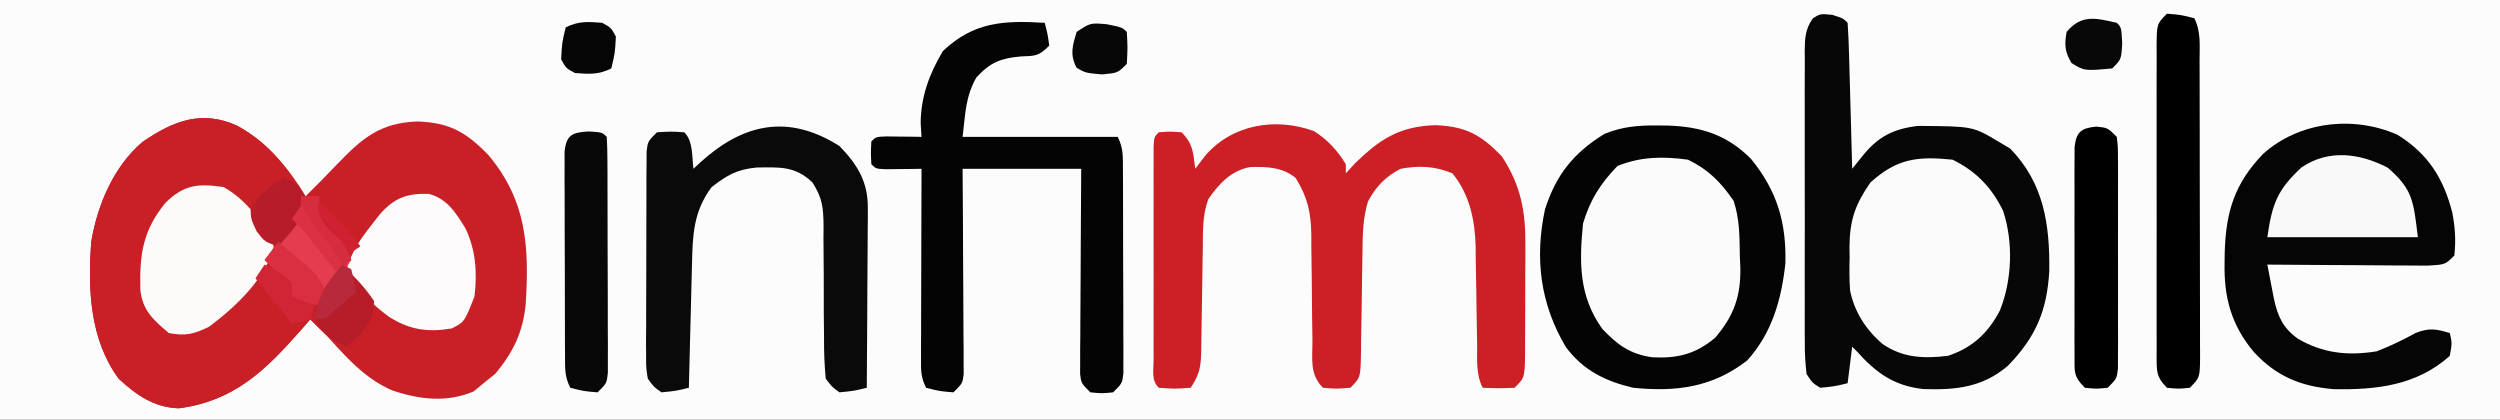 <?xml version="1.0" encoding="UTF-8"?>
<svg version="1.1" xmlns="http://www.w3.org/2000/svg" width="548" height="92">
<rect width="100%" height="100%" fill="#333333" stroke="none"/>
<path d="M0 0 C180.84 0 361.68 0 548 0 C548 30.36 548 60.72 548 92 C367.16 92 186.32 92 0 92 C0 61.64 0 31.28 0 0 Z " fill="#FCFCFC" transform="translate(0,0)"/>
<path d="M0 0 C6.583 3.61 11.142 9.11 15 15.438 C15.66 14.777 16.32 14.117 17 13.438 C17.455 12.986 17.91 12.535 18.379 12.07 C19.569 10.872 20.741 9.656 21.902 8.43 C27.387 2.724 31.336 -0.651 39.5 -0.938 C46.6 -0.679 50.238 1.424 55.125 6.5 C63.474 16.545 64.018 26.518 63.232 39.184 C62.596 45.359 60.47 49.666 56.562 54.375 C55.717 55.056 54.871 55.736 54 56.438 C53.278 57.036 52.556 57.634 51.812 58.25 C45.923 60.737 39.897 60.023 33.938 58 C28.085 55.429 24.225 51.107 20 46.438 C18.674 45.097 17.342 43.762 16 42.438 C14.948 43.65 14.948 43.65 13.875 44.887 C6.133 53.666 -0.703 60.349 -12.812 61.938 C-18.194 61.772 -22.142 59.014 -26 55.438 C-32.369 46.719 -32.738 35.814 -32 25.438 C-30.645 17.353 -27.074 8.871 -20.715 3.512 C-14.055 -1.026 -7.826 -3.556 0 0 Z " fill="#C82026" transform="translate(52,27.562)"/>
<path d="M0 0 C2.375 0.75 2.375 0.75 3.375 1.75 C3.535 4.123 3.634 6.471 3.691 8.848 C3.712 9.557 3.733 10.265 3.754 10.996 C3.82 13.268 3.879 15.54 3.938 17.812 C3.981 19.35 4.024 20.887 4.068 22.424 C4.176 26.199 4.277 29.974 4.375 33.75 C5.141 32.798 5.906 31.846 6.695 30.866 C10.041 26.706 13.438 24.977 18.777 24.352 C30.804 24.431 30.804 24.431 36.375 27.75 C37.241 28.266 38.108 28.781 39 29.312 C46.41 36.918 47.704 45.987 47.578 56.145 C47.089 64.821 44.63 70.63 38.539 76.898 C32.967 81.666 27.172 82.264 19.988 82.035 C13.586 81.337 9.671 78.551 5.375 73.75 C5.045 73.42 4.715 73.09 4.375 72.75 C4.045 75.39 3.715 78.03 3.375 80.75 C0.562 81.438 0.562 81.438 -2.625 81.75 C-4.3 80.724 -4.3 80.724 -5.625 78.75 C-5.921 76.244 -6.035 73.987 -6.013 71.48 C-6.018 70.744 -6.024 70.007 -6.029 69.247 C-6.042 66.811 -6.034 64.374 -6.023 61.938 C-6.025 60.245 -6.028 58.553 -6.032 56.86 C-6.037 53.313 -6.03 49.765 -6.016 46.218 C-5.999 41.668 -6.009 37.118 -6.027 32.568 C-6.038 29.073 -6.034 25.579 -6.026 22.084 C-6.024 20.406 -6.027 18.728 -6.034 17.05 C-6.041 14.706 -6.03 12.363 -6.013 10.02 C-6.019 9.324 -6.025 8.629 -6.032 7.913 C-5.994 5.053 -5.914 3.169 -4.265 0.78 C-2.625 -0.25 -2.625 -0.25 0 0 Z " fill="#070707" transform="translate(401.625,3.25)"/>
<path d="M0 0 C0.75 0.006 1.5 0.013 2.273 0.02 C9.641 0.261 15.272 2.014 20.578 7.332 C26.288 14.359 28.346 21.256 28.105 30.266 C27.231 38.226 25.167 45.491 19.75 51.5 C12.135 57.423 4.147 58.446 -5.25 57.5 C-11.359 56.069 -16.206 53.681 -20 48.594 C-25.627 39.168 -26.881 29.134 -24.59 18.41 C-22.188 10.832 -18.291 5.969 -11.539 1.844 C-7.635 0.249 -4.157 -0.037 0 0 Z " fill="#040404" transform="translate(363.25,27.5)"/>
<path d="M0 0 C2.914 1.853 5.161 4.291 6.93 7.238 C6.93 7.898 6.93 8.558 6.93 9.238 C7.59 8.516 8.25 7.795 8.93 7.051 C14.403 1.729 18.709 -1.074 26.555 -1.324 C33.25 -1.046 36.477 0.716 41.117 5.488 C45.351 11.912 46.381 17.756 46.293 25.262 C46.294 26.503 46.294 26.503 46.294 27.769 C46.292 29.502 46.283 31.235 46.266 32.967 C46.242 35.627 46.245 38.286 46.252 40.945 C46.246 42.634 46.239 44.323 46.23 46.012 C46.231 46.808 46.232 47.603 46.233 48.423 C46.161 54.007 46.161 54.007 43.93 56.238 C40.305 56.363 40.305 56.363 36.93 56.238 C35.408 53.194 35.752 50.009 35.719 46.668 C35.691 45.116 35.662 43.564 35.633 42.012 C35.592 39.57 35.555 37.128 35.528 34.686 C35.5 32.325 35.455 29.966 35.406 27.605 C35.403 26.887 35.4 26.169 35.396 25.43 C35.256 19.548 34.112 13.924 30.305 9.238 C26.5 7.636 22.98 7.487 18.93 8.238 C15.677 9.91 13.514 12.132 11.791 15.396 C10.665 19.112 10.613 22.684 10.586 26.531 C10.571 27.318 10.557 28.106 10.542 28.917 C10.48 32.271 10.44 35.626 10.398 38.981 C10.364 41.436 10.319 43.89 10.273 46.344 C10.268 47.105 10.263 47.867 10.257 48.651 C10.155 54.013 10.155 54.013 7.93 56.238 C4.93 56.488 4.93 56.488 1.93 56.238 C-1.057 53.252 -0.368 49.945 -0.379 45.941 C-0.404 44.243 -0.429 42.546 -0.455 40.848 C-0.484 38.171 -0.508 35.494 -0.527 32.816 C-0.548 30.233 -0.588 27.65 -0.629 25.066 C-0.629 24.272 -0.629 23.478 -0.629 22.66 C-0.715 17.798 -1.432 14.475 -4.07 10.238 C-6.983 7.865 -10.339 7.762 -14.039 7.852 C-18.206 8.645 -20.845 11.456 -23.213 14.9 C-24.478 18.349 -24.389 21.77 -24.414 25.398 C-24.429 26.185 -24.443 26.971 -24.458 27.781 C-24.521 31.138 -24.56 34.494 -24.602 37.851 C-24.636 40.304 -24.681 42.758 -24.727 45.211 C-24.732 45.97 -24.737 46.73 -24.743 47.512 C-24.814 51.278 -24.93 53.028 -27.07 56.238 C-30.633 56.488 -30.633 56.488 -34.07 56.238 C-35.75 54.558 -35.198 52.487 -35.2 50.184 C-35.203 49.106 -35.206 48.028 -35.209 46.917 C-35.207 45.745 -35.205 44.572 -35.203 43.363 C-35.204 42.168 -35.205 40.974 -35.206 39.743 C-35.207 37.211 -35.205 34.679 -35.201 32.146 C-35.195 28.255 -35.201 24.364 -35.207 20.473 C-35.206 18.02 -35.205 15.566 -35.203 13.113 C-35.205 11.94 -35.207 10.768 -35.209 9.559 C-35.206 8.481 -35.203 7.403 -35.2 6.293 C-35.199 5.339 -35.198 4.385 -35.197 3.402 C-35.07 1.238 -35.07 1.238 -34.07 0.238 C-31.633 0.051 -31.633 0.051 -29.07 0.238 C-26.505 2.804 -26.53 4.715 -26.07 8.238 C-25.369 7.31 -24.668 6.382 -23.945 5.426 C-18.063 -1.448 -8.55 -3.146 0 0 Z " fill="#CC1F26" transform="translate(288.07,28.762)"/>
<path d="M0 0 C7.457 4.119 11.629 9.752 15 17.438 C13.02 20.407 11.04 23.378 9 26.438 C5.358 25.224 4.963 24.195 3 21 C1.09 17.901 0.093 16.5 -3 14.438 C-8.005 13.863 -9.992 13.81 -14.312 16.5 C-19.892 22.599 -20.336 27.547 -20.398 35.57 C-19.941 38.865 -18.95 40.765 -17 43.438 C-14.134 44.871 -12.187 44.744 -9 44.438 C-2.686 41.35 1.488 35.692 6 30.438 C8.468 31.589 10.048 32.485 12 34.438 C12 35.428 12 36.417 12 37.438 C13.98 38.097 15.96 38.758 18 39.438 C18.247 38.881 18.495 38.324 18.75 37.75 C20.216 35.038 22.03 32.802 24 30.438 C29.925 37.358 29.925 37.358 30.188 41.125 C28.624 44.17 26.533 46.164 24 48.438 C20.62 46.989 18.541 45.064 16 42.438 C14.948 43.65 14.948 43.65 13.875 44.887 C6.133 53.666 -0.703 60.349 -12.812 61.938 C-18.194 61.772 -22.142 59.014 -26 55.438 C-32.369 46.719 -32.738 35.814 -32 25.438 C-30.645 17.353 -27.074 8.871 -20.715 3.512 C-14.055 -1.026 -7.826 -3.556 0 0 Z " fill="#C82026" transform="translate(52,27.562)"/>
<path d="M0 0 C6.653 4.151 10.035 9.48 11.973 17 C12.605 20.317 12.788 23.072 12.438 26.438 C10.438 28.438 10.438 28.438 6.63 28.665 C4.991 28.664 3.351 28.653 1.711 28.633 C0.848 28.63 -0.015 28.627 -0.904 28.624 C-3.665 28.613 -6.426 28.588 -9.188 28.562 C-11.057 28.552 -12.927 28.543 -14.797 28.535 C-19.386 28.513 -23.974 28.479 -28.562 28.438 C-28.256 30.045 -27.945 31.652 -27.633 33.258 C-27.46 34.153 -27.288 35.047 -27.11 35.969 C-26.255 39.825 -25.185 42.227 -21.977 44.621 C-16.424 47.896 -10.878 48.483 -4.562 47.438 C-1.6 46.277 1.144 44.968 3.93 43.434 C6.896 42.256 8.425 42.536 11.438 43.438 C11.938 45.625 11.938 45.625 11.438 48.438 C4.171 54.946 -4.661 55.922 -14.055 55.742 C-21.29 55.114 -26.523 52.965 -31.5 47.625 C-36.488 41.681 -38.086 35.622 -37.938 28.062 C-37.927 27.313 -37.916 26.563 -37.905 25.791 C-37.649 16.904 -35.772 10.686 -29.488 4.168 C-21.654 -2.872 -9.745 -4.337 0 0 Z " fill="#050505" transform="translate(525.562,29.562)"/>
<path d="M0 0 C0.625 2.375 0.625 2.375 1 5 C-1.393 7.393 -2.051 7.232 -5.312 7.375 C-9.659 7.78 -11.967 8.691 -15 12 C-17.416 16.349 -17.343 19.744 -18 25 C-6.78 25 4.44 25 16 25 C17.246 27.492 17.134 29.181 17.145 31.969 C17.152 33.003 17.158 34.038 17.165 35.104 C17.166 36.224 17.167 37.345 17.168 38.5 C17.173 40.22 17.173 40.22 17.178 41.975 C17.183 44.402 17.185 46.83 17.185 49.258 C17.187 52.984 17.206 56.711 17.225 60.438 C17.228 62.792 17.23 65.146 17.23 67.5 C17.238 68.621 17.245 69.742 17.252 70.896 C17.249 71.931 17.246 72.965 17.243 74.031 C17.244 74.945 17.246 75.858 17.247 76.799 C17 79 17 79 15 81 C12.5 81.25 12.5 81.25 10 81 C8 79 8 79 7.759 76.975 C7.766 75.729 7.766 75.729 7.773 74.458 C7.773 73.518 7.773 72.577 7.773 71.608 C7.784 70.59 7.794 69.572 7.805 68.523 C7.808 67.483 7.81 66.443 7.813 65.371 C7.824 62.039 7.85 58.707 7.875 55.375 C7.885 53.12 7.894 50.865 7.902 48.609 C7.923 43.073 7.962 37.537 8 32 C-0.58 32 -9.16 32 -18 32 C-17.977 35.37 -17.954 38.739 -17.93 42.211 C-17.914 45.464 -17.902 48.717 -17.89 51.971 C-17.88 54.237 -17.866 56.503 -17.849 58.769 C-17.825 62.02 -17.814 65.272 -17.805 68.523 C-17.794 69.541 -17.784 70.559 -17.773 71.608 C-17.773 72.548 -17.773 73.489 -17.773 74.458 C-17.769 75.289 -17.764 76.12 -17.759 76.975 C-18 79 -18 79 -20 81 C-23.062 80.75 -23.062 80.75 -26 80 C-27.187 77.626 -27.121 76.198 -27.114 73.55 C-27.113 72.629 -27.113 71.709 -27.113 70.76 C-27.108 69.764 -27.103 68.768 -27.098 67.742 C-27.096 66.724 -27.095 65.706 -27.093 64.657 C-27.088 61.396 -27.075 58.136 -27.062 54.875 C-27.057 52.668 -27.053 50.461 -27.049 48.254 C-27.038 42.836 -27.021 37.418 -27 32 C-27.71 32.012 -28.421 32.023 -29.152 32.035 C-30.071 32.044 -30.991 32.053 -31.938 32.062 C-32.854 32.074 -33.771 32.086 -34.715 32.098 C-37 32 -37 32 -38 31 C-38.125 28.5 -38.125 28.5 -38 26 C-37 25 -37 25 -34.715 24.902 C-33.34 24.92 -33.34 24.92 -31.938 24.938 C-31.018 24.947 -30.099 24.956 -29.152 24.965 C-28.442 24.976 -27.732 24.988 -27 25 C-27.062 24.031 -27.124 23.061 -27.188 22.062 C-27.176 16.259 -25.274 11.124 -22.312 6.188 C-15.551 -0.208 -9.052 -0.543 0 0 Z " fill="#040404" transform="translate(229,5)"/>
<path d="M0 0 C4.479 2.159 7.182 4.93 10 9 C11.361 13.084 11.303 16.908 11.375 21.188 C11.431 22.426 11.431 22.426 11.488 23.689 C11.577 29.971 10.083 34.183 6 39 C1.709 42.617 -2.278 43.61 -7.863 43.316 C-12.735 42.595 -15.395 40.632 -18.75 37.125 C-23.923 29.94 -23.848 22.537 -23 14 C-21.465 8.837 -19.184 5.213 -15.438 1.375 C-10.276 -0.69 -5.482 -0.745 0 0 Z " fill="#FBFBFB" transform="translate(370,35)"/>
<path d="M0 0 C5.143 2.525 8.582 6.077 11.086 11.238 C13.34 18.048 13.058 26.411 10.375 33.062 C7.789 38.005 4.364 41.212 -1 43 C-6.247 43.62 -10.873 43.485 -15.32 40.417 C-18.936 37.368 -21.532 33.337 -22.464 28.681 C-22.633 26.247 -22.634 23.876 -22.562 21.438 C-22.573 20.626 -22.584 19.815 -22.596 18.979 C-22.526 13.194 -21.307 9.752 -18 5 C-12.186 -0.26 -7.702 -0.784 0 0 Z " fill="#FBFBFB" transform="translate(428,35)"/>
<path d="M0 0 C3.918 4.019 6.26 7.835 6.227 13.493 C6.227 14.374 6.227 15.254 6.227 16.162 C6.216 17.103 6.206 18.045 6.195 19.016 C6.192 19.987 6.19 20.958 6.187 21.958 C6.176 25.055 6.15 28.153 6.125 31.25 C6.115 33.352 6.106 35.453 6.098 37.555 C6.076 42.703 6.041 47.852 6 53 C3.188 53.688 3.188 53.688 0 54 C-1.676 52.765 -1.676 52.765 -3 51 C-3.283 47.979 -3.393 45.154 -3.371 42.133 C-3.388 40.342 -3.406 38.552 -3.424 36.762 C-3.434 33.942 -3.437 31.122 -3.436 28.302 C-3.439 25.579 -3.467 22.856 -3.496 20.133 C-3.488 19.293 -3.48 18.453 -3.471 17.588 C-3.523 13.534 -3.685 11.497 -5.906 7.992 C-9.737 4.348 -13.061 4.665 -18.168 4.719 C-22.468 5.146 -24.576 6.361 -28 9 C-32.024 14.365 -32.17 19.522 -32.316 26.047 C-32.337 26.818 -32.358 27.589 -32.379 28.384 C-32.445 30.839 -32.504 33.295 -32.562 35.75 C-32.606 37.418 -32.649 39.086 -32.693 40.754 C-32.8 44.836 -32.902 48.918 -33 53 C-35.812 53.688 -35.812 53.688 -39 54 C-40.676 52.837 -40.676 52.837 -42 51 C-42.374 48.679 -42.374 48.679 -42.372 45.918 C-42.379 44.883 -42.385 43.849 -42.391 42.783 C-42.382 41.668 -42.373 40.552 -42.363 39.402 C-42.364 37.685 -42.364 37.685 -42.365 35.932 C-42.362 33.51 -42.353 31.088 -42.336 28.667 C-42.313 24.949 -42.316 21.232 -42.322 17.514 C-42.317 15.164 -42.31 12.814 -42.301 10.465 C-42.302 9.347 -42.303 8.229 -42.304 7.078 C-42.294 6.047 -42.284 5.015 -42.275 3.953 C-42.27 3.043 -42.265 2.132 -42.261 1.194 C-42 -1 -42 -1 -40 -3 C-36.938 -3.188 -36.938 -3.188 -34 -3 C-32.032 -1.032 -32.338 2.348 -32 5 C-31.481 4.518 -30.961 4.036 -30.426 3.539 C-21.076 -4.929 -11.226 -7.093 0 0 Z " fill="#0A0A0A" transform="translate(184,32)"/>
<path d="M0 0 C3.062 0.25 3.062 0.25 6 1 C7.486 3.973 7.147 7.004 7.145 10.264 C7.15 11.386 7.15 11.386 7.155 12.531 C7.165 15.01 7.167 17.489 7.168 19.969 C7.171 21.687 7.175 23.406 7.178 25.125 C7.184 28.73 7.186 32.334 7.185 35.939 C7.185 40.566 7.199 45.193 7.216 49.821 C7.227 53.371 7.229 56.92 7.229 60.47 C7.23 62.177 7.234 63.883 7.242 65.59 C7.252 67.972 7.249 70.354 7.243 72.736 C7.249 73.446 7.254 74.156 7.26 74.887 C7.228 79.772 7.228 79.772 5 82 C2.5 82.25 2.5 82.25 0 82 C-2.457 79.543 -2.242 78.177 -2.271 74.823 C-2.265 73.745 -2.265 73.745 -2.259 72.645 C-2.262 71.887 -2.266 71.129 -2.269 70.348 C-2.278 67.836 -2.272 65.324 -2.266 62.812 C-2.267 61.071 -2.269 59.33 -2.271 57.589 C-2.274 53.937 -2.27 50.286 -2.261 46.634 C-2.249 41.946 -2.256 37.258 -2.268 32.57 C-2.275 28.974 -2.273 25.378 -2.268 21.782 C-2.266 20.053 -2.268 18.324 -2.273 16.596 C-2.278 14.182 -2.27 11.769 -2.259 9.355 C-2.263 8.636 -2.267 7.917 -2.271 7.177 C-2.229 2.229 -2.229 2.229 0 0 Z " fill="#000000" transform="translate(475,3)"/>
<path d="M0 0 C4.809 2.634 8.934 7.916 11 13 C9.37 20.009 2.464 26.443 -3.188 30.625 C-6.535 32.262 -8.328 32.703 -12 32 C-15.409 29.121 -17.813 26.989 -18.238 22.461 C-18.425 14.697 -17.673 9.444 -12.68 3.402 C-8.574 -0.625 -5.4 -0.771 0 0 Z " fill="#FDFAFA" transform="translate(49,41)"/>
<path d="M0 0 C4.017 0.995 5.979 4.133 8.066 7.512 C10.374 12.336 10.697 17.245 10.066 22.512 C7.866 28.112 7.866 28.112 5.066 29.512 C-0.217 30.394 -4.13 29.817 -8.684 26.949 C-12.77 23.904 -15.549 21.033 -17.934 16.512 C-16.875 12.696 -14.931 9.908 -12.496 6.824 C-11.601 5.674 -11.601 5.674 -10.688 4.5 C-7.509 0.897 -4.799 -0.115 0 0 Z " fill="#FEFBFC" transform="translate(93.934,42.488)"/>
<path d="M0 0 C2.938 0.188 2.938 0.188 3.938 1.188 C4.041 2.865 4.076 4.546 4.083 6.226 C4.089 7.301 4.096 8.375 4.102 9.483 C4.103 10.652 4.104 11.822 4.105 13.027 C4.109 14.22 4.112 15.412 4.116 16.641 C4.121 19.169 4.123 21.696 4.123 24.224 C4.125 28.105 4.143 31.985 4.162 35.865 C4.165 38.315 4.167 40.765 4.168 43.215 C4.175 44.383 4.182 45.55 4.19 46.753 C4.187 47.831 4.184 48.909 4.18 50.019 C4.182 50.971 4.183 51.923 4.185 52.904 C3.938 55.188 3.938 55.188 1.938 57.188 C-1.125 56.938 -1.125 56.938 -4.062 56.188 C-5.308 53.696 -5.196 52.006 -5.208 49.219 C-5.214 48.184 -5.221 47.15 -5.227 46.084 C-5.228 44.963 -5.229 43.842 -5.23 42.688 C-5.235 40.968 -5.235 40.968 -5.241 39.213 C-5.246 36.785 -5.248 34.357 -5.248 31.93 C-5.25 28.203 -5.268 24.477 -5.287 20.75 C-5.29 18.396 -5.292 16.042 -5.293 13.688 C-5.3 12.567 -5.307 11.446 -5.315 10.291 C-5.312 9.257 -5.309 8.222 -5.305 7.156 C-5.307 6.243 -5.308 5.33 -5.31 4.389 C-4.893 0.678 -3.585 0.219 0 0 Z " fill="#080808" transform="translate(129.062,28.812)"/>
<path d="M0 0 C2.5 0.25 2.5 0.25 4.5 2.25 C4.754 4.489 4.754 4.489 4.759 7.311 C4.765 8.365 4.771 9.42 4.778 10.506 C4.774 11.649 4.77 12.791 4.766 13.969 C4.768 15.138 4.769 16.306 4.771 17.511 C4.773 19.985 4.769 22.46 4.761 24.935 C4.75 28.734 4.761 32.533 4.773 36.332 C4.772 38.732 4.77 41.132 4.766 43.531 C4.77 44.674 4.774 45.817 4.778 46.994 C4.772 48.049 4.765 49.103 4.759 50.189 C4.756 51.586 4.756 51.586 4.754 53.011 C4.5 55.25 4.5 55.25 2.5 57.25 C0 57.5 0 57.5 -2.5 57.25 C-5.059 54.691 -4.753 53.741 -4.759 50.189 C-4.768 48.608 -4.768 48.608 -4.778 46.994 C-4.774 45.851 -4.77 44.709 -4.766 43.531 C-4.768 42.362 -4.769 41.194 -4.771 39.989 C-4.773 37.515 -4.769 35.04 -4.761 32.565 C-4.75 28.766 -4.761 24.967 -4.773 21.168 C-4.772 18.768 -4.77 16.368 -4.766 13.969 C-4.77 12.826 -4.774 11.683 -4.778 10.506 C-4.772 9.451 -4.765 8.397 -4.759 7.311 C-4.757 6.379 -4.756 5.448 -4.754 4.489 C-4.374 1.139 -3.306 0.331 0 0 Z " fill="#000000" transform="translate(459.5,27.75)"/>
<path d="M0 0 C5.619 4.816 5.66 7.528 6.625 15.25 C-4.265 15.25 -15.155 15.25 -26.375 15.25 C-25.329 7.927 -24.182 4.847 -18.875 -0.062 C-12.937 -4.071 -6.155 -3.191 0 0 Z " fill="#F9F9F9" transform="translate(523.375,36.75)"/>
<path d="M0 0 C1.32 0 2.64 0 4 0 C3.845 1.083 3.845 1.083 3.688 2.188 C4.126 6.133 6.152 7.355 9 10 C9.66 11.32 10.32 12.64 11 14 C8.69 17.3 6.38 20.6 4 24 C-1.643 22.589 -1.643 22.589 -3.438 19.625 C-3.953 18.759 -4.469 17.892 -5 17 C-5.979 15.98 -6.976 14.975 -8 14 C-7.134 12.861 -7.134 12.861 -6.25 11.699 C-5.136 10.208 -5.136 10.208 -4 8.688 C-3.257 7.701 -2.515 6.715 -1.75 5.699 C0.272 3.117 0.272 3.117 0 0 Z " fill="#E43D50" transform="translate(66,43)"/>
<path d="M0 0 C2.648 2.578 4.944 4.916 7 8 C6.9 11.782 6.027 12.97 3.438 15.812 C2.633 16.534 1.829 17.256 1 18 C-2.342 16.617 -4.258 15.21 -6 12 C-6 7.108 -2.885 3.693 0 0 Z " fill="#B61D29" transform="translate(75,58)"/>
<path d="M0 0 C1 1 1 1 1.188 4.438 C1 8 1 8 -1 10 C-7.096 10.554 -7.096 10.554 -9.938 8.812 C-11.403 6.312 -11.499 4.849 -11 2 C-7.746 -1.904 -4.633 -1.049 0 0 Z " fill="#080808" transform="translate(464,5)"/>
<path d="M0 0 C3.375 0.688 3.375 0.688 4.375 1.688 C4.562 5.125 4.562 5.125 4.375 8.688 C2.375 10.688 2.375 10.688 -1.062 11 C-4.625 10.688 -4.625 10.688 -6.625 9.562 C-8.168 6.669 -7.538 4.751 -6.625 1.688 C-3.625 -0.312 -3.625 -0.312 0 0 Z " fill="#070707" transform="translate(242.625,5.312)"/>
<path d="M0 0 C1.938 1.062 1.938 1.062 3 3 C2.812 6.625 2.812 6.625 2 10 C-0.799 11.399 -2.905 11.253 -6 11 C-7.938 9.938 -7.938 9.938 -9 8 C-8.812 4.375 -8.812 4.375 -8 1 C-5.201 -0.399 -3.095 -0.253 0 0 Z " fill="#050505" transform="translate(132,5)"/>
<path d="M0 0 C3 1 3 1 4.562 3.562 C5.081 7.637 4.512 8.213 2.125 11.375 C1.102 12.599 0.066 13.813 -1 15 C-4 14 -4 14 -5.75 11.688 C-7 9 -7 9 -7.062 7 C-5.328 3.736 -3.029 2.12 0 0 Z " fill="#B61C29" transform="translate(62,39)"/>
<path d="M0 0 C8.309 6.829 8.309 6.829 10 10 C9.688 12.25 9.688 12.25 9 14 C6.831 13.494 5 13 3 12 C1.994 10.337 0.994 8.67 0 7 C-1.582 5.249 -1.582 5.249 -3 4 C-2.01 2.68 -1.02 1.36 0 0 Z " fill="#DA2F41" transform="translate(61,53)"/>
<path d="M0 0 C1.32 0 2.64 0 4 0 C3.897 0.722 3.794 1.444 3.688 2.188 C4.126 6.133 6.152 7.355 9 10 C10.312 12.312 10.312 12.312 11 14 C10.01 14.99 9.02 15.98 8 17 C7.446 16.301 6.891 15.603 6.32 14.883 C5.596 13.973 4.871 13.063 4.125 12.125 C3.406 11.22 2.686 10.315 1.945 9.383 C0.064 6.997 0.064 6.997 -2 5 C-1.34 4.01 -0.68 3.02 0 2 C0 1.34 0 0.68 0 0 Z " fill="#DC3144" transform="translate(66,43)"/>
<path d="M0 0 C2.468 1.152 4.048 2.048 6 4 C6 4.99 6 5.98 6 7 C8.475 7.99 8.475 7.99 11 9 C10.67 9.99 10.34 10.98 10 12 C8.68 12.33 7.36 12.66 6 13 C3.36 9.7 0.72 6.4 -2 3 C-1.34 2.01 -0.68 1.02 0 0 Z " fill="#D12435" transform="translate(58,58)"/>
<path d="M0 0 C0.66 0.33 1.32 0.66 2 1 C2.625 3.562 2.625 3.562 3 6 C1.88 7.006 0.754 8.005 -0.375 9 C-1.001 9.557 -1.628 10.114 -2.273 10.688 C-4 12 -4 12 -6 12 C-5.543 6.973 -3.008 3.851 0 0 Z " fill="#B8293C" transform="translate(75,58)"/>
<path d="M0 0 C3.26 3.17 6.222 6.399 9 10 C8.01 10.66 7.02 11.32 6 12 C2 7.25 2 7.25 2 5 C1.01 4.67 0.02 4.34 -1 4 C-0.67 2.68 -0.34 1.36 0 0 Z " fill="#D02133" transform="translate(70,44)"/>
<path d="M0 0 C1.32 0 2.64 0 4 0 C3.897 0.722 3.794 1.444 3.688 2.188 C4.126 6.133 6.152 7.355 9 10 C10.312 12.312 10.312 12.312 11 14 C10.01 14.495 10.01 14.495 9 15 C8.422 14.113 7.845 13.226 7.25 12.312 C5.855 10.203 4.441 8.329 2.812 6.375 C1.095 4.125 0.409 2.758 0 0 Z " fill="#D52D3E" transform="translate(66,43)"/>
</svg>
